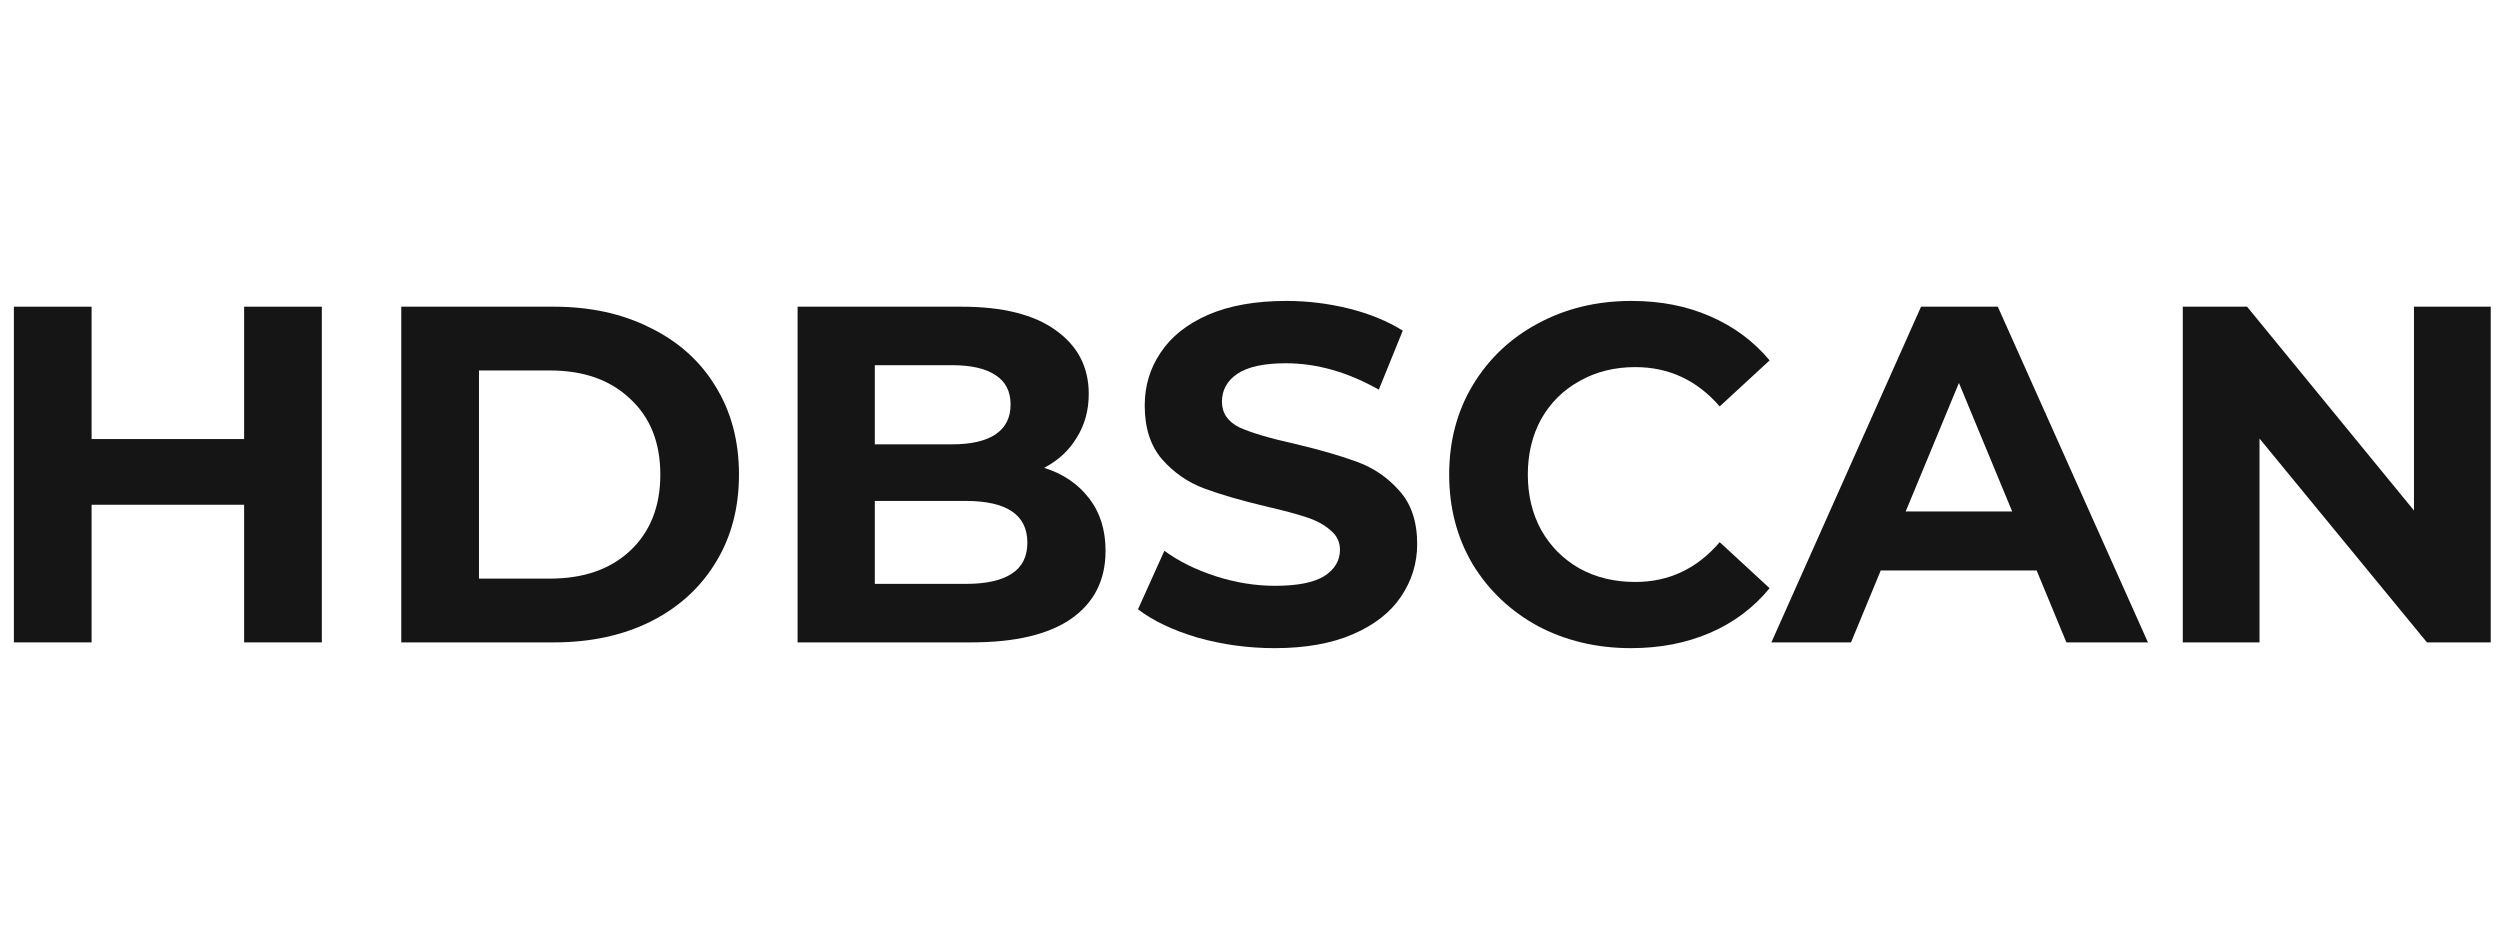 <?xml version="1.0" encoding="UTF-8"?><svg width="108" height="40" viewBox="0 0 108 40" fill="none" xmlns="http://www.w3.org/2000/svg">
<path d="M13.903 13.249V27.751H10.546V21.805H3.957V27.751H0.6V13.249H3.957V18.967H10.546V13.249H13.903Z" fill="#151515"/>
<path d="M17.335 13.249H23.925C25.5 13.249 26.889 13.553 28.09 14.16C29.306 14.754 30.245 15.597 30.909 16.688C31.585 17.779 31.924 19.05 31.924 20.5C31.924 21.95 31.585 23.221 30.909 24.312C30.245 25.403 29.306 26.253 28.09 26.86C26.889 27.454 25.5 27.751 23.925 27.751H17.335V13.249ZM23.759 24.996C25.21 24.996 26.363 24.595 27.22 23.794C28.09 22.979 28.526 21.881 28.526 20.5C28.526 19.119 28.09 18.028 27.22 17.227C26.363 16.412 25.21 16.004 23.759 16.004H20.692V24.996H23.759Z" fill="#151515"/>
<path d="M45.107 20.21C45.936 20.472 46.585 20.914 47.055 21.536C47.525 22.144 47.76 22.896 47.76 23.794C47.76 25.065 47.262 26.046 46.267 26.736C45.287 27.413 43.85 27.751 41.957 27.751H34.456V13.249H41.543C43.311 13.249 44.665 13.587 45.604 14.264C46.558 14.941 47.034 15.859 47.034 17.019C47.034 17.724 46.861 18.352 46.516 18.905C46.185 19.457 45.715 19.892 45.107 20.21ZM37.792 15.776V19.195H41.128C41.957 19.195 42.586 19.05 43.014 18.76C43.442 18.47 43.657 18.041 43.657 17.475C43.657 16.909 43.442 16.488 43.014 16.211C42.586 15.921 41.957 15.776 41.128 15.776H37.792ZM41.709 25.224C42.593 25.224 43.256 25.079 43.698 24.789C44.154 24.499 44.382 24.05 44.382 23.442C44.382 22.24 43.491 21.64 41.709 21.64H37.792V25.224H41.709Z" fill="#151515"/>
<path d="M55.067 28C53.921 28 52.809 27.848 51.731 27.544C50.667 27.227 49.811 26.819 49.161 26.322L50.301 23.794C50.923 24.25 51.662 24.616 52.518 24.892C53.375 25.169 54.231 25.307 55.088 25.307C56.041 25.307 56.746 25.169 57.202 24.892C57.658 24.602 57.886 24.222 57.886 23.753C57.886 23.407 57.747 23.124 57.471 22.903C57.209 22.669 56.863 22.482 56.435 22.344C56.02 22.206 55.454 22.054 54.736 21.888C53.63 21.626 52.726 21.363 52.021 21.101C51.316 20.838 50.709 20.417 50.197 19.837C49.7 19.257 49.452 18.483 49.452 17.517C49.452 16.674 49.679 15.914 50.135 15.238C50.591 14.547 51.275 14.001 52.187 13.601C53.112 13.2 54.238 13 55.565 13C56.49 13 57.395 13.111 58.279 13.332C59.163 13.553 59.937 13.87 60.6 14.284L59.564 16.833C58.224 16.073 56.884 15.693 55.544 15.693C54.605 15.693 53.907 15.845 53.451 16.149C53.009 16.453 52.788 16.854 52.788 17.351C52.788 17.848 53.043 18.221 53.554 18.47C54.08 18.704 54.874 18.939 55.938 19.174C57.043 19.436 57.948 19.699 58.652 19.961C59.357 20.224 59.958 20.638 60.455 21.204C60.966 21.771 61.222 22.537 61.222 23.504C61.222 24.333 60.987 25.093 60.517 25.783C60.061 26.46 59.371 26.999 58.445 27.399C57.519 27.8 56.394 28 55.067 28Z" fill="#151515"/>
<path d="M70.458 28C68.98 28 67.639 27.682 66.438 27.047C65.249 26.398 64.31 25.507 63.619 24.374C62.942 23.228 62.604 21.936 62.604 20.5C62.604 19.064 62.942 17.779 63.619 16.646C64.31 15.5 65.249 14.609 66.438 13.974C67.639 13.325 68.986 13 70.478 13C71.736 13 72.868 13.221 73.877 13.663C74.899 14.105 75.756 14.74 76.447 15.569L74.291 17.558C73.311 16.425 72.095 15.859 70.644 15.859C69.746 15.859 68.945 16.059 68.24 16.46C67.536 16.847 66.983 17.392 66.583 18.097C66.196 18.801 66.002 19.602 66.002 20.5C66.002 21.398 66.196 22.199 66.583 22.903C66.983 23.608 67.536 24.16 68.24 24.561C68.945 24.948 69.746 25.141 70.644 25.141C72.095 25.141 73.311 24.568 74.291 23.421L76.447 25.41C75.756 26.253 74.899 26.895 73.877 27.337C72.855 27.779 71.715 28 70.458 28Z" fill="#151515"/>
<path d="M87.983 24.644H81.248L79.964 27.751H76.524L82.989 13.249H86.305L92.791 27.751H89.268L87.983 24.644ZM86.926 22.095L84.626 16.543L82.326 22.095H86.926Z" fill="#151515"/>
<path d="M107.6 13.249V27.751H104.844L97.611 18.946V27.751H94.296V13.249H97.073L104.284 22.054V13.249H107.6Z" fill="#151515"/>
</svg>
